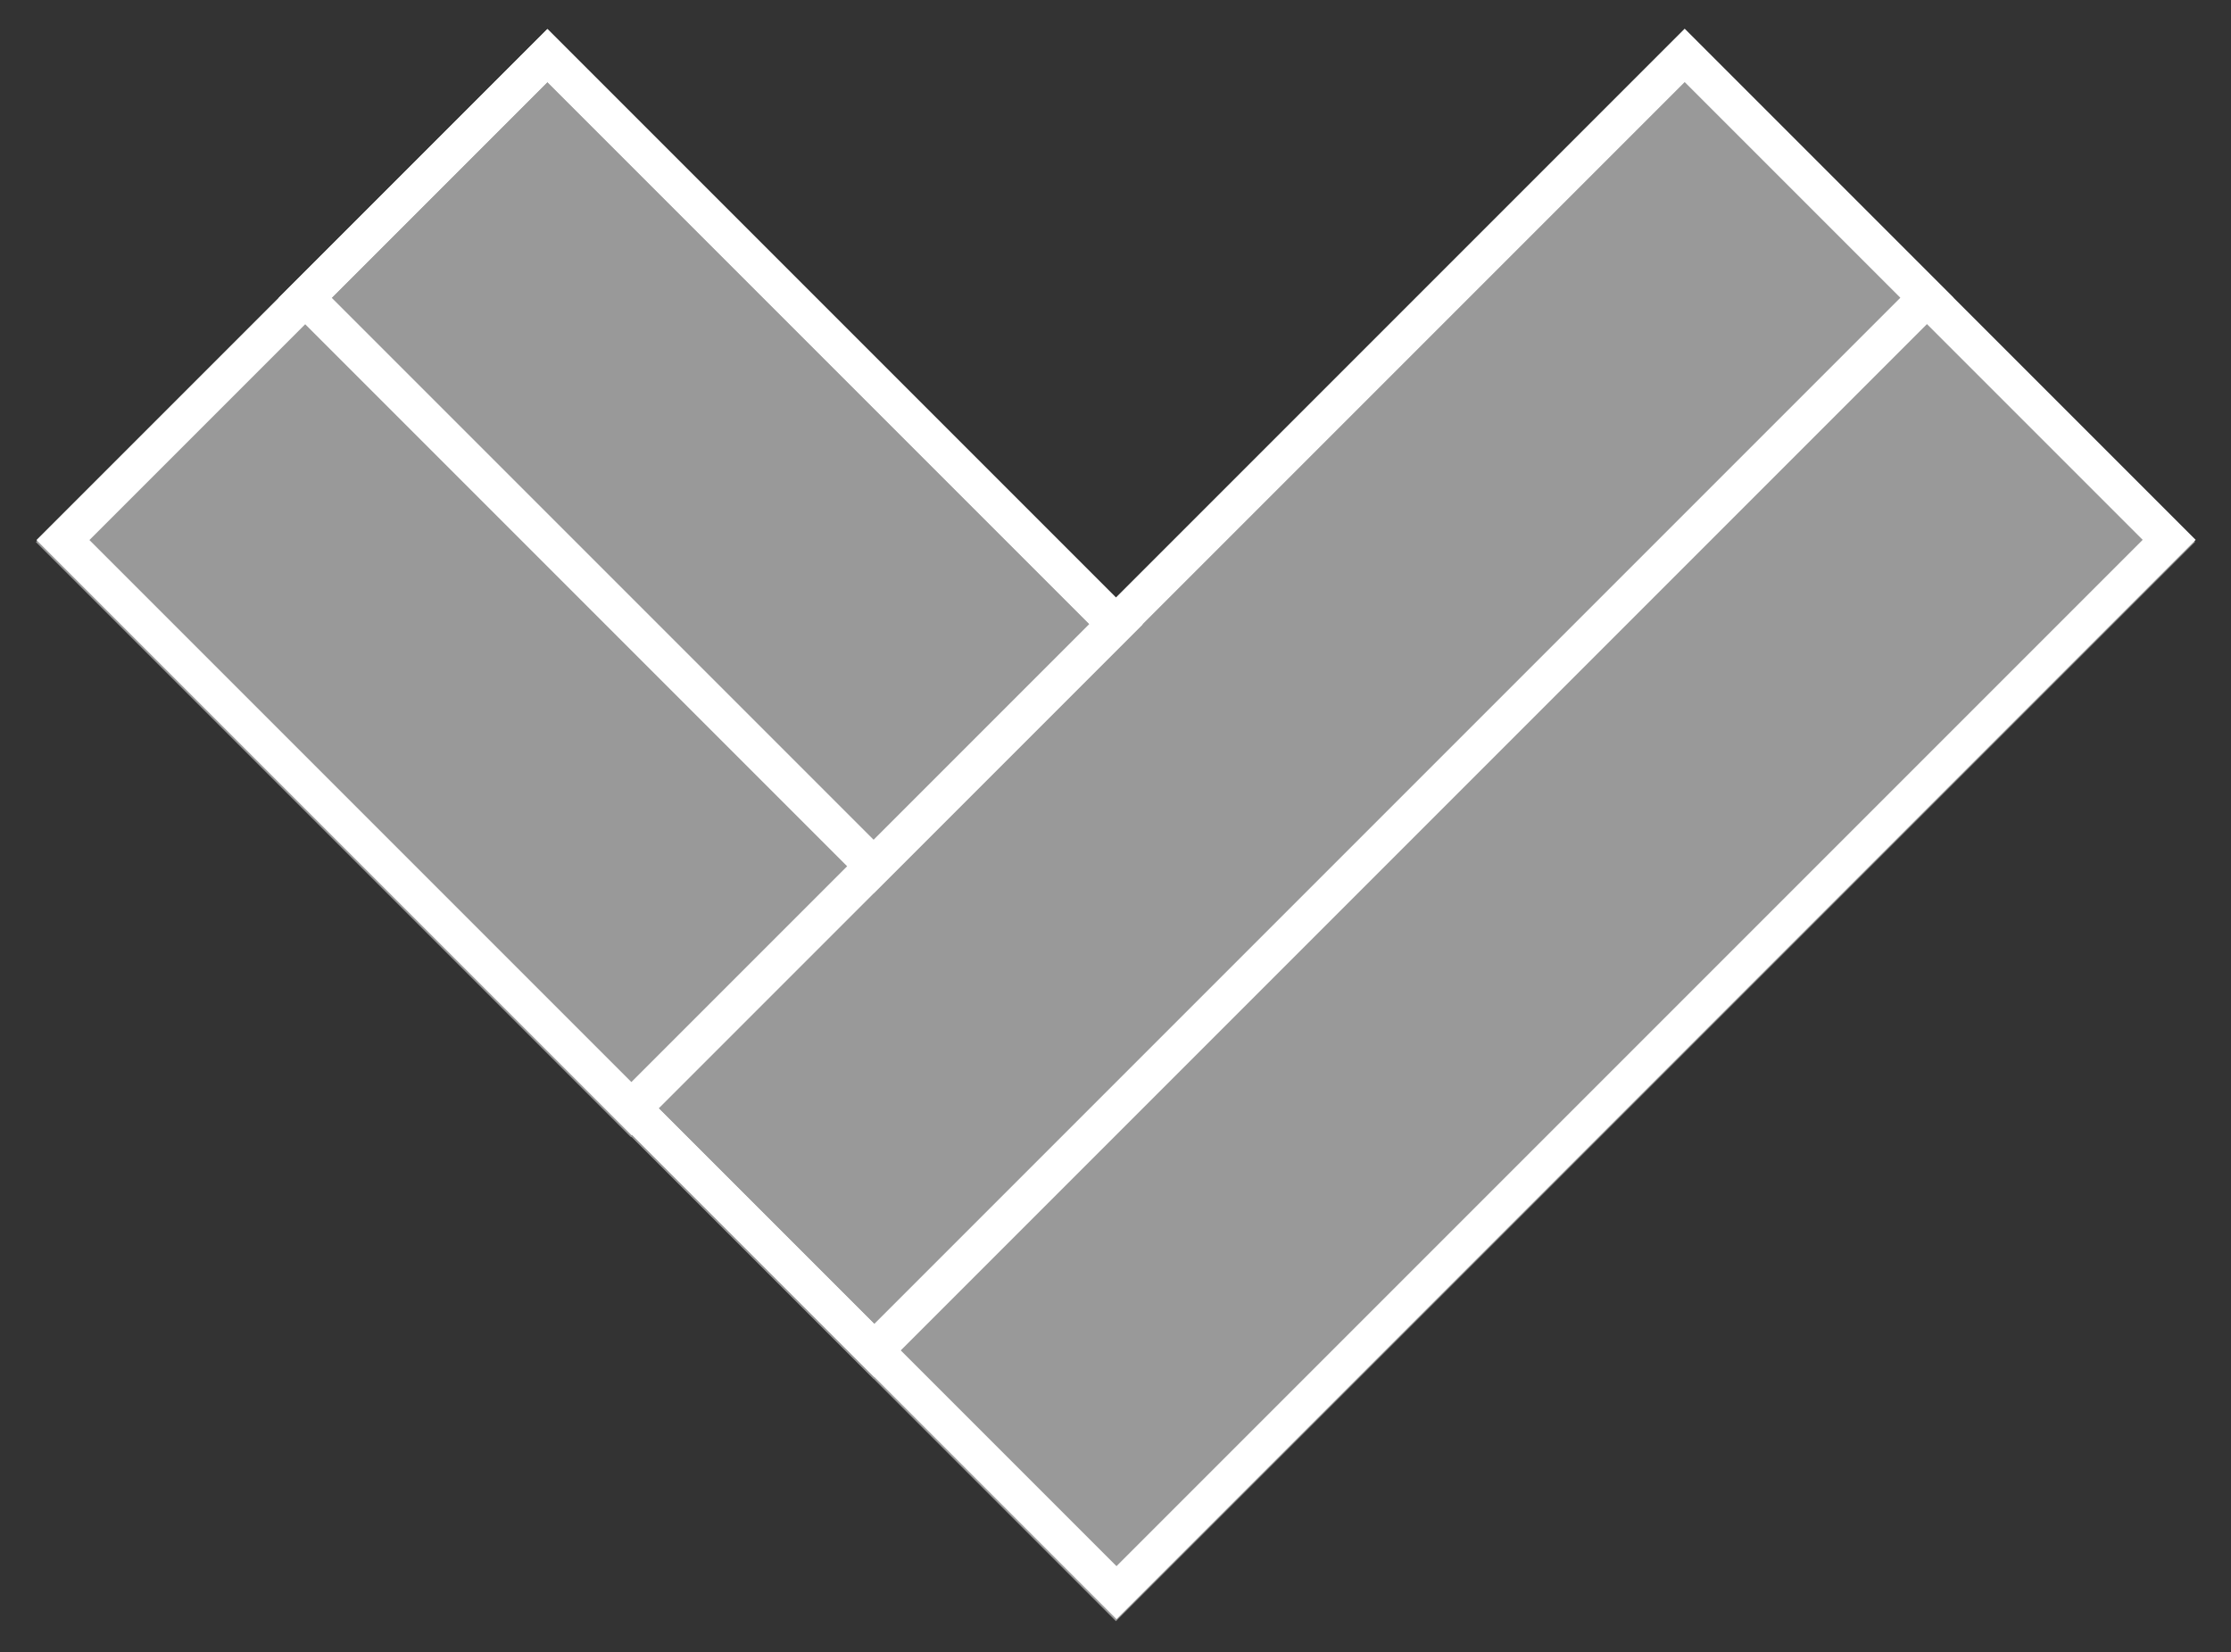 <?xml version="1.0" encoding="UTF-8"?> <!-- Generator: Adobe Illustrator 15.1.0, SVG Export Plug-In . SVG Version: 6.00 Build 0) --> <svg xmlns="http://www.w3.org/2000/svg" xmlns:xlink="http://www.w3.org/1999/xlink" version="1.1" id="Layer_1" x="0px" y="0px" width="59.562px" height="44.11px" viewBox="0 0 59.562 44.11" xml:space="preserve"><rect x="0" y="0" width="59.562" height="44.11" fill="#333333" stroke="none"/> <g opacity="0.5"> <rect x="28.233" y="2.18" transform="matrix(0.707 0.707 -0.707 0.707 26.543 -19.971)" fill="#FFFFFF" stroke="#FFFFFF" stroke-miterlimit="10" width="18.294" height="39.751"></rect> <rect x="29.572" y="-1.054" transform="matrix(0.707 0.707 -0.707 0.707 23.308 -18.632)" fill="#FFFFFF" stroke="#FFFFFF" stroke-miterlimit="10" width="9.147" height="39.751"></rect> <rect x="6.574" y="4.856" transform="matrix(-0.707 0.707 -0.707 -0.707 37.863 15.503)" fill="#FFFFFF" stroke="#FFFFFF" stroke-miterlimit="10" width="18.294" height="21.475"></rect> <rect x="14.381" y="1.622" transform="matrix(-0.707 0.707 -0.707 -0.707 41.097 7.696)" fill="#FFFFFF" stroke="#FFFFFF" stroke-miterlimit="10" width="9.147" height="21.475"></rect> </g> <g> <rect x="28.248" y="2.127" transform="matrix(0.707 0.707 -0.707 0.707 26.51 -19.998)" fill="none" stroke="#FFFFFF" stroke-miterlimit="10" width="18.294" height="39.751"></rect> <rect x="29.588" y="-1.106" transform="matrix(0.707 0.707 -0.707 0.707 23.276 -18.658)" fill="none" stroke="#FFFFFF" stroke-miterlimit="10" width="9.147" height="39.751"></rect> <rect x="6.589" y="4.804" transform="matrix(-0.707 0.707 -0.707 -0.707 37.852 15.403)" fill="none" stroke="#FFFFFF" stroke-miterlimit="10" width="18.294" height="21.475"></rect> <rect x="14.397" y="1.57" transform="matrix(-0.707 0.707 -0.707 -0.707 41.086 7.596)" fill="none" stroke="#FFFFFF" stroke-miterlimit="10" width="9.147" height="21.475"></rect> </g> </svg> 
